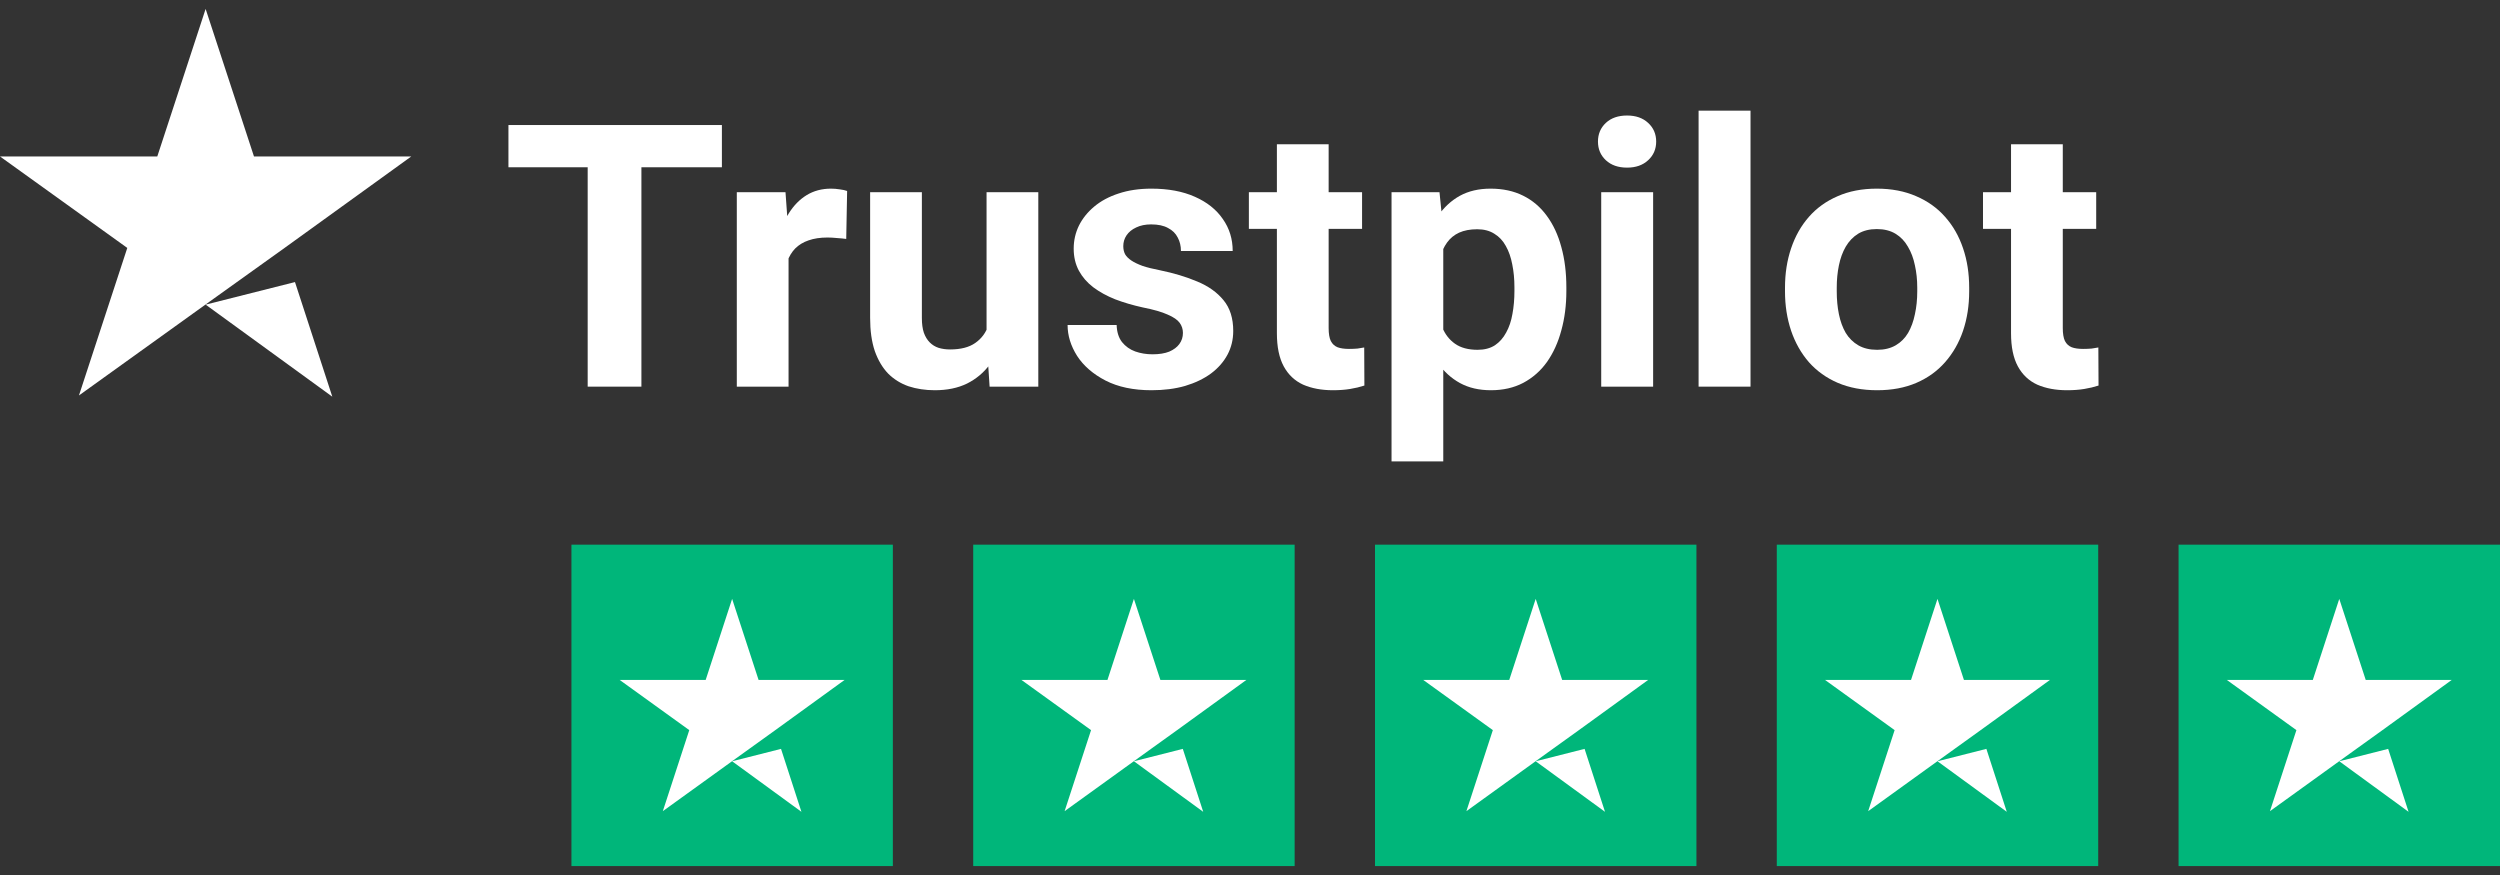 <svg xmlns="http://www.w3.org/2000/svg" width="140" height="49" viewBox="0 0 140 49" fill="none"><rect x="0" y="0" width="140" height="49" fill="#333333" stroke="none"/><path d="M11.515 17.059L16.519 15.796L18.609 22.214L11.515 17.059ZM23.03 8.762H14.223L11.515 0.5L8.808 8.762H0L7.128 13.884L4.421 22.146L11.549 17.025L15.936 13.884L23.03 8.762Z" fill="white"></path><path d="M35.919 7.002V21.652H32.91V7.002H35.919ZM40.426 7.002V9.367H28.473V7.002H40.426Z" fill="white"></path><path d="M44.159 13.14V21.652H41.261V10.765H43.988L44.159 13.14ZM47.439 10.695L47.389 13.381C47.248 13.361 47.077 13.344 46.876 13.331C46.681 13.311 46.503 13.301 46.343 13.301C45.933 13.301 45.578 13.354 45.276 13.462C44.981 13.562 44.733 13.713 44.531 13.915C44.337 14.116 44.189 14.361 44.089 14.649C43.995 14.937 43.941 15.266 43.928 15.635L43.344 15.454C43.344 14.75 43.415 14.102 43.555 13.512C43.696 12.915 43.901 12.395 44.169 11.953C44.444 11.51 44.78 11.168 45.175 10.926C45.571 10.685 46.024 10.564 46.534 10.564C46.695 10.564 46.859 10.577 47.027 10.604C47.194 10.624 47.332 10.655 47.439 10.695Z" fill="white"></path><path d="M55.247 19.046V10.765H58.145V21.652H55.418L55.247 19.046ZM55.569 16.812L56.424 16.792C56.424 17.517 56.34 18.191 56.173 18.814C56.005 19.432 55.753 19.968 55.418 20.424C55.083 20.874 54.66 21.226 54.15 21.481C53.64 21.729 53.04 21.853 52.349 21.853C51.819 21.853 51.33 21.779 50.88 21.632C50.438 21.477 50.055 21.239 49.733 20.917C49.418 20.589 49.17 20.169 48.989 19.66C48.814 19.143 48.727 18.523 48.727 17.798V10.765H51.625V17.818C51.625 18.14 51.662 18.412 51.736 18.633C51.816 18.855 51.927 19.036 52.068 19.177C52.208 19.317 52.373 19.418 52.56 19.479C52.755 19.539 52.97 19.569 53.204 19.569C53.801 19.569 54.271 19.448 54.613 19.207C54.962 18.965 55.207 18.637 55.348 18.221C55.495 17.798 55.569 17.329 55.569 16.812Z" fill="white"></path><path d="M66.244 18.643C66.244 18.436 66.184 18.248 66.063 18.08C65.942 17.912 65.718 17.758 65.389 17.617C65.067 17.47 64.601 17.335 63.99 17.215C63.44 17.094 62.927 16.943 62.451 16.762C61.981 16.574 61.572 16.349 61.224 16.088C60.881 15.826 60.613 15.518 60.419 15.162C60.224 14.8 60.127 14.387 60.127 13.925C60.127 13.468 60.224 13.039 60.419 12.637C60.62 12.234 60.905 11.879 61.274 11.57C61.649 11.255 62.106 11.01 62.642 10.836C63.185 10.655 63.796 10.564 64.473 10.564C65.419 10.564 66.231 10.715 66.908 11.017C67.593 11.319 68.116 11.735 68.478 12.264C68.847 12.788 69.031 13.385 69.031 14.055H66.133C66.133 13.774 66.073 13.522 65.952 13.301C65.838 13.073 65.657 12.895 65.409 12.768C65.168 12.633 64.852 12.566 64.463 12.566C64.141 12.566 63.863 12.623 63.628 12.737C63.393 12.845 63.212 12.992 63.085 13.18C62.964 13.361 62.904 13.562 62.904 13.784C62.904 13.951 62.937 14.102 63.004 14.236C63.078 14.364 63.196 14.481 63.356 14.589C63.517 14.696 63.725 14.796 63.98 14.89C64.242 14.978 64.564 15.058 64.946 15.132C65.731 15.293 66.432 15.504 67.049 15.766C67.666 16.021 68.156 16.369 68.518 16.812C68.88 17.248 69.061 17.822 69.061 18.533C69.061 19.016 68.954 19.458 68.74 19.861C68.525 20.263 68.216 20.616 67.814 20.917C67.411 21.212 66.928 21.444 66.365 21.612C65.808 21.773 65.181 21.853 64.483 21.853C63.471 21.853 62.612 21.672 61.908 21.31C61.21 20.948 60.68 20.488 60.318 19.931C59.962 19.368 59.785 18.791 59.785 18.201H62.532C62.545 18.596 62.645 18.915 62.833 19.157C63.028 19.398 63.273 19.572 63.568 19.68C63.87 19.787 64.195 19.841 64.544 19.841C64.919 19.841 65.231 19.79 65.48 19.69C65.728 19.582 65.915 19.442 66.043 19.267C66.177 19.086 66.244 18.878 66.244 18.643Z" fill="white"></path><path d="M76.276 10.765V12.818H69.937V10.765H76.276ZM71.506 8.079H74.404V18.372C74.404 18.687 74.444 18.928 74.525 19.096C74.612 19.264 74.74 19.381 74.907 19.448C75.075 19.509 75.286 19.539 75.541 19.539C75.722 19.539 75.883 19.532 76.024 19.519C76.172 19.499 76.296 19.479 76.396 19.458L76.406 21.591C76.158 21.672 75.89 21.736 75.602 21.783C75.313 21.83 74.994 21.853 74.646 21.853C74.008 21.853 73.452 21.749 72.975 21.541C72.506 21.326 72.144 20.984 71.889 20.515C71.634 20.045 71.506 19.428 71.506 18.663V8.079Z" fill="white"></path><path d="M80.823 12.858V25.837H77.926V10.765H80.612L80.823 12.858ZM87.716 16.088V16.299C87.716 17.091 87.622 17.825 87.434 18.503C87.253 19.18 86.984 19.77 86.629 20.273C86.273 20.77 85.831 21.159 85.301 21.441C84.778 21.715 84.174 21.853 83.49 21.853C82.826 21.853 82.249 21.719 81.759 21.451C81.269 21.182 80.857 20.807 80.522 20.324C80.193 19.834 79.928 19.267 79.727 18.623C79.525 17.979 79.371 17.288 79.264 16.551V15.997C79.371 15.206 79.525 14.481 79.727 13.824C79.928 13.16 80.193 12.586 80.522 12.103C80.857 11.614 81.266 11.235 81.749 10.966C82.239 10.698 82.812 10.564 83.47 10.564C84.16 10.564 84.767 10.695 85.291 10.956C85.821 11.218 86.263 11.594 86.619 12.083C86.981 12.573 87.253 13.156 87.434 13.834C87.622 14.511 87.716 15.263 87.716 16.088ZM84.808 16.299V16.088C84.808 15.625 84.767 15.199 84.687 14.81C84.613 14.414 84.493 14.069 84.325 13.774C84.164 13.479 83.949 13.25 83.681 13.089C83.419 12.922 83.101 12.838 82.725 12.838C82.329 12.838 81.99 12.902 81.709 13.029C81.434 13.156 81.209 13.341 81.035 13.582C80.86 13.824 80.73 14.112 80.642 14.448C80.555 14.783 80.501 15.162 80.481 15.585V16.983C80.515 17.48 80.609 17.926 80.763 18.321C80.917 18.71 81.155 19.019 81.477 19.247C81.799 19.475 82.222 19.589 82.745 19.589C83.127 19.589 83.45 19.505 83.711 19.338C83.973 19.163 84.184 18.925 84.345 18.623C84.513 18.321 84.63 17.973 84.697 17.577C84.771 17.181 84.808 16.755 84.808 16.299Z" fill="white"></path><path d="M92.575 10.765V21.652H89.668V10.765H92.575ZM89.486 7.928C89.486 7.505 89.634 7.156 89.929 6.881C90.224 6.606 90.62 6.469 91.116 6.469C91.606 6.469 91.998 6.606 92.294 6.881C92.595 7.156 92.746 7.505 92.746 7.928C92.746 8.35 92.595 8.699 92.294 8.974C91.998 9.249 91.606 9.387 91.116 9.387C90.62 9.387 90.224 9.249 89.929 8.974C89.634 8.699 89.486 8.35 89.486 7.928Z" fill="white"></path><path d="M98.029 6.197V21.652H95.121V6.197H98.029Z" fill="white"></path><path d="M99.96 16.319V16.108C99.96 15.31 100.075 14.575 100.303 13.904C100.531 13.227 100.863 12.64 101.299 12.144C101.735 11.647 102.271 11.262 102.909 10.987C103.546 10.705 104.277 10.564 105.102 10.564C105.927 10.564 106.661 10.705 107.305 10.987C107.949 11.262 108.489 11.647 108.925 12.144C109.368 12.64 109.703 13.227 109.931 13.904C110.16 14.575 110.274 15.31 110.274 16.108V16.319C110.274 17.111 110.16 17.845 109.931 18.523C109.703 19.193 109.368 19.78 108.925 20.283C108.489 20.78 107.953 21.166 107.315 21.441C106.678 21.715 105.947 21.853 105.122 21.853C104.297 21.853 103.563 21.715 102.919 21.441C102.281 21.166 101.741 20.78 101.299 20.283C100.863 19.78 100.531 19.193 100.303 18.523C100.075 17.845 99.96 17.111 99.96 16.319ZM102.858 16.108V16.319C102.858 16.775 102.898 17.201 102.979 17.597C103.059 17.993 103.187 18.342 103.361 18.643C103.542 18.939 103.777 19.17 104.066 19.338C104.354 19.505 104.706 19.589 105.122 19.589C105.525 19.589 105.87 19.505 106.158 19.338C106.447 19.17 106.678 18.939 106.853 18.643C107.027 18.342 107.154 17.993 107.235 17.597C107.322 17.201 107.366 16.775 107.366 16.319V16.108C107.366 15.665 107.322 15.249 107.235 14.86C107.154 14.464 107.024 14.116 106.843 13.814C106.668 13.505 106.437 13.264 106.148 13.089C105.86 12.915 105.511 12.828 105.102 12.828C104.693 12.828 104.344 12.915 104.056 13.089C103.774 13.264 103.542 13.505 103.361 13.814C103.187 14.116 103.059 14.464 102.979 14.86C102.898 15.249 102.858 15.665 102.858 16.108Z" fill="white"></path><path d="M117.387 10.765V12.818H111.048V10.765H117.387ZM112.618 8.079H115.516V18.372C115.516 18.687 115.556 18.928 115.636 19.096C115.724 19.264 115.851 19.381 116.019 19.448C116.186 19.509 116.398 19.539 116.653 19.539C116.834 19.539 116.995 19.532 117.136 19.519C117.283 19.499 117.407 19.479 117.508 19.458L117.518 21.591C117.27 21.672 117.001 21.736 116.713 21.783C116.425 21.83 116.106 21.853 115.757 21.853C115.12 21.853 114.563 21.749 114.087 21.541C113.617 21.326 113.255 20.984 113 20.515C112.745 20.045 112.618 19.428 112.618 18.663V8.079Z" fill="white"></path><g clip-path="url(#clip0_3024_956)"><path d="M50 30.5H32V48.5H50V30.5Z" fill="#00B67A"></path><path d="M40.999 42.631L43.737 41.937L44.88 45.462L40.999 42.631ZM47.299 38.075H42.48L40.999 33.537L39.518 38.075H34.699L38.599 40.887L37.118 45.425L41.018 42.612L43.418 40.887L47.299 38.075Z" fill="white"></path><path d="M72.5 30.5H54.5V48.5H72.5V30.5Z" fill="#00B67A"></path><path d="M63.499 42.631L66.237 41.937L67.38 45.462L63.499 42.631ZM69.799 38.075H64.981L63.499 33.537L62.018 38.075H57.199L61.099 40.887L59.618 45.425L63.518 42.612L65.918 40.887L69.799 38.075Z" fill="white"></path><path d="M95 30.5H77V48.5H95V30.5Z" fill="#00B67A"></path><path d="M85.999 42.631L88.737 41.937L89.88 45.462L85.999 42.631ZM92.299 38.075H87.481L85.999 33.537L84.518 38.075H79.699L83.599 40.887L82.118 45.425L86.018 42.612L88.418 40.887L92.299 38.075Z" fill="white"></path><path d="M117.5 30.5H99.5V48.5H117.5V30.5Z" fill="#00B67A"></path><path d="M108.499 42.631L111.237 41.937L112.38 45.462L108.499 42.631ZM114.799 38.075H109.98L108.499 33.537L107.018 38.075H102.199L106.099 40.887L104.618 45.425L108.518 42.612L110.918 40.887L114.799 38.075Z" fill="white"></path><path d="M140 30.5H122V48.5H140V30.5Z" fill="#00B67A"></path><path d="M130.999 42.631L133.737 41.937L134.88 45.462L130.999 42.631ZM137.299 38.075H132.48L130.999 33.537L129.518 38.075H124.699L128.599 40.887L127.118 45.425L131.018 42.612L133.418 40.887L137.299 38.075Z" fill="white"></path></g><defs><clipPath id="clip0_3024_956"><rect width="108" height="18" fill="white" transform="translate(32 30.5)"></rect></clipPath></defs></svg>